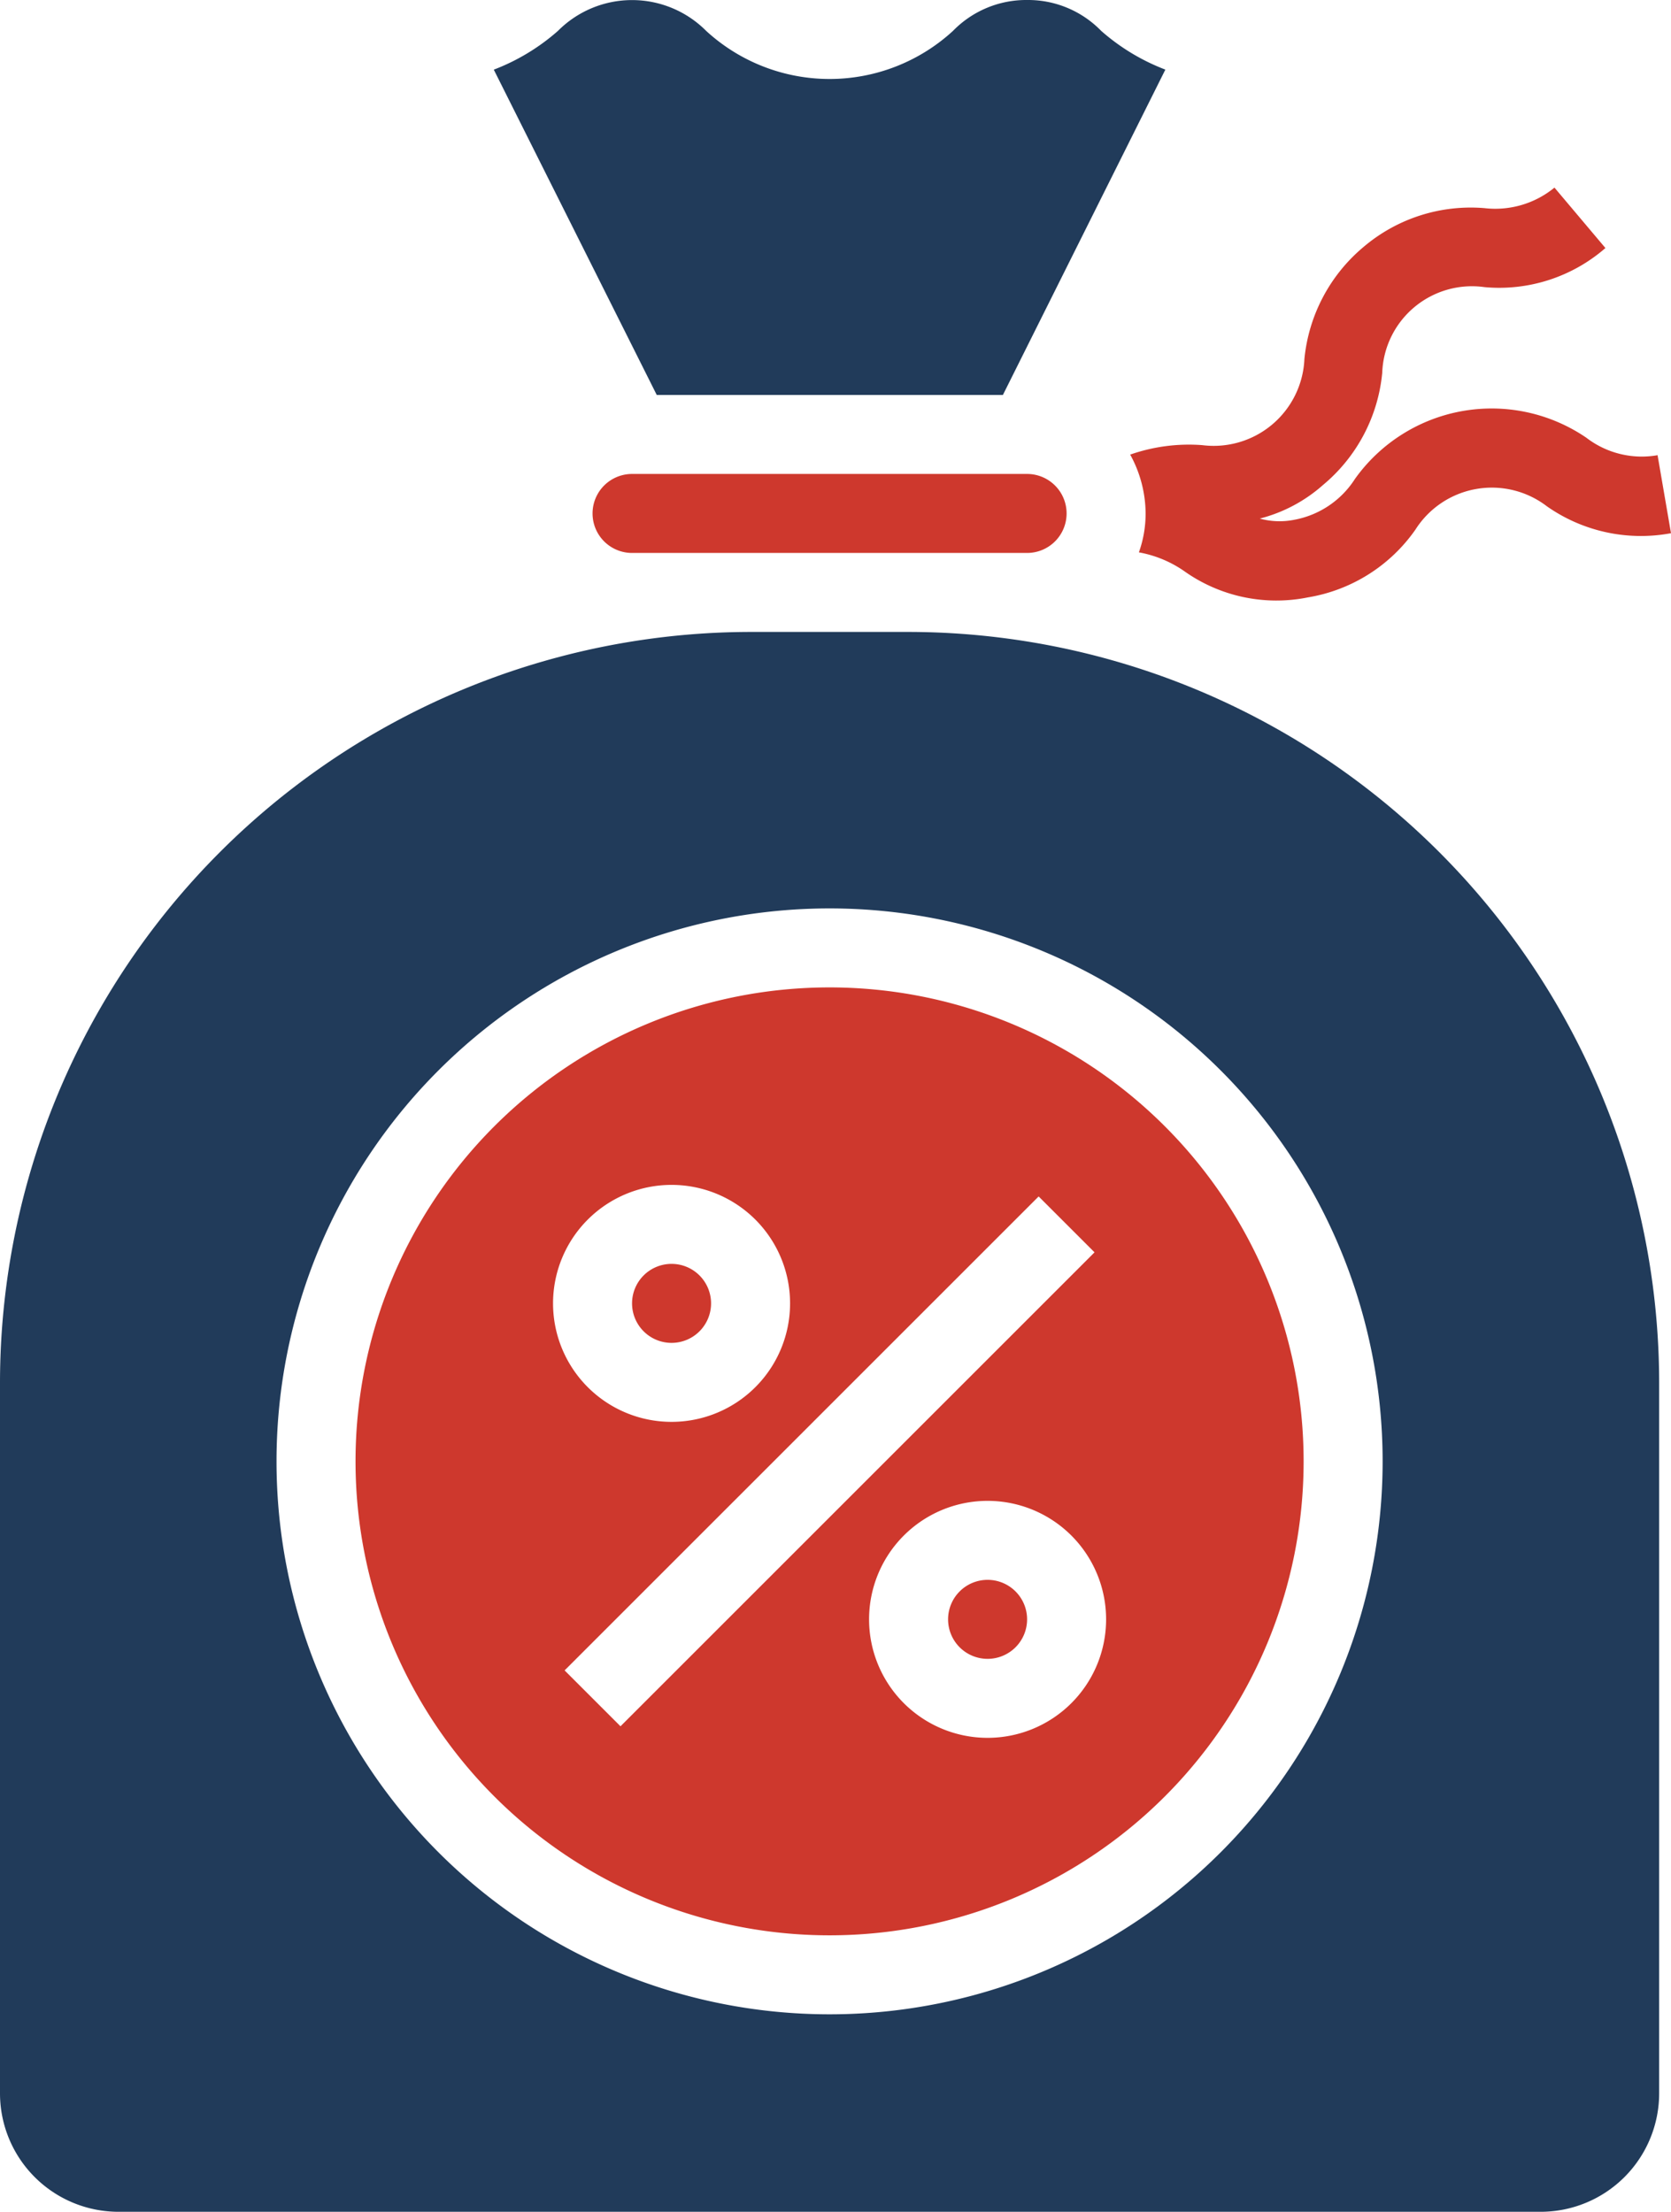 <svg xmlns="http://www.w3.org/2000/svg" viewBox="0 0 338.4 448"><defs><style>.cls-1{fill:#ce382d;}.cls-2{fill:#213b5a;}</style></defs><g id="Слой_2" data-name="Слой 2"><g id="Слой_1-2" data-name="Слой 1"><path class="cls-1" d="M144,264a8,8,0,1,1-8-8A8,8,0,0,1,144,264Z"/><path class="cls-1" d="M168,200a96,96,0,1,0,96,96A96,96,0,0,0,168,200Zm-32,40a24,24,0,1,1-24,24A24,24,0,0,1,136,240ZM125.66,349.66l-11.32-11.32,96-96,11.32,11.32ZM200,352a24,24,0,1,1,24-24A24,24,0,0,1,200,352Z"/><path class="cls-1" d="M208,328a8,8,0,1,1-8-8A8,8,0,0,1,208,328Z"/><path class="cls-2" d="M208,0a20.7,20.7,0,0,0-15,6.25,36.93,36.93,0,0,1-50,0,21.16,21.16,0,0,0-30,0,42.63,42.63,0,0,1-13,7.86L133,80h70.1L236,14.1a42.65,42.65,0,0,1-13-7.85A20.64,20.64,0,0,0,208,0Z"/><path class="cls-2" d="M336,280A152.16,152.16,0,0,0,184,128H152A152.16,152.16,0,0,0,0,280V424a24,24,0,0,0,24,24H312a24,24,0,0,0,24-24ZM168,408A112,112,0,1,1,280,296,112,112,0,0,1,168,408Z"/><path class="cls-1" d="M216,104a8,8,0,0,0-8-8H128a8,8,0,0,0,0,16h80A8,8,0,0,0,216,104Z"/><path class="cls-1" d="M338.4,108a33.14,33.14,0,0,1-25.12-5.44,18.33,18.33,0,0,0-26.64,4.72A33.16,33.16,0,0,1,264.88,121a32.23,32.23,0,0,1-25.12-5.36,23.37,23.37,0,0,0-9.12-3.76A23.26,23.26,0,0,0,232,104a25,25,0,0,0-3.12-11.92,36,36,0,0,1,14.56-1.92,18.39,18.39,0,0,0,20.72-17.44,33.85,33.85,0,0,1,12-22.72,33.49,33.49,0,0,1,24.48-7.84A18.89,18.89,0,0,0,314.8,38l10.32,12.24a32.75,32.75,0,0,1-24.48,7.92,18.18,18.18,0,0,0-20.72,17.36,33.66,33.66,0,0,1-12,22.72,30.77,30.77,0,0,1-12.8,6.8,15.16,15.16,0,0,0,7,.24A18.59,18.59,0,0,0,274.4,97a34,34,0,0,1,46.88-8.32,18.4,18.4,0,0,0,14.4,3.52Z"/></g></g></svg>